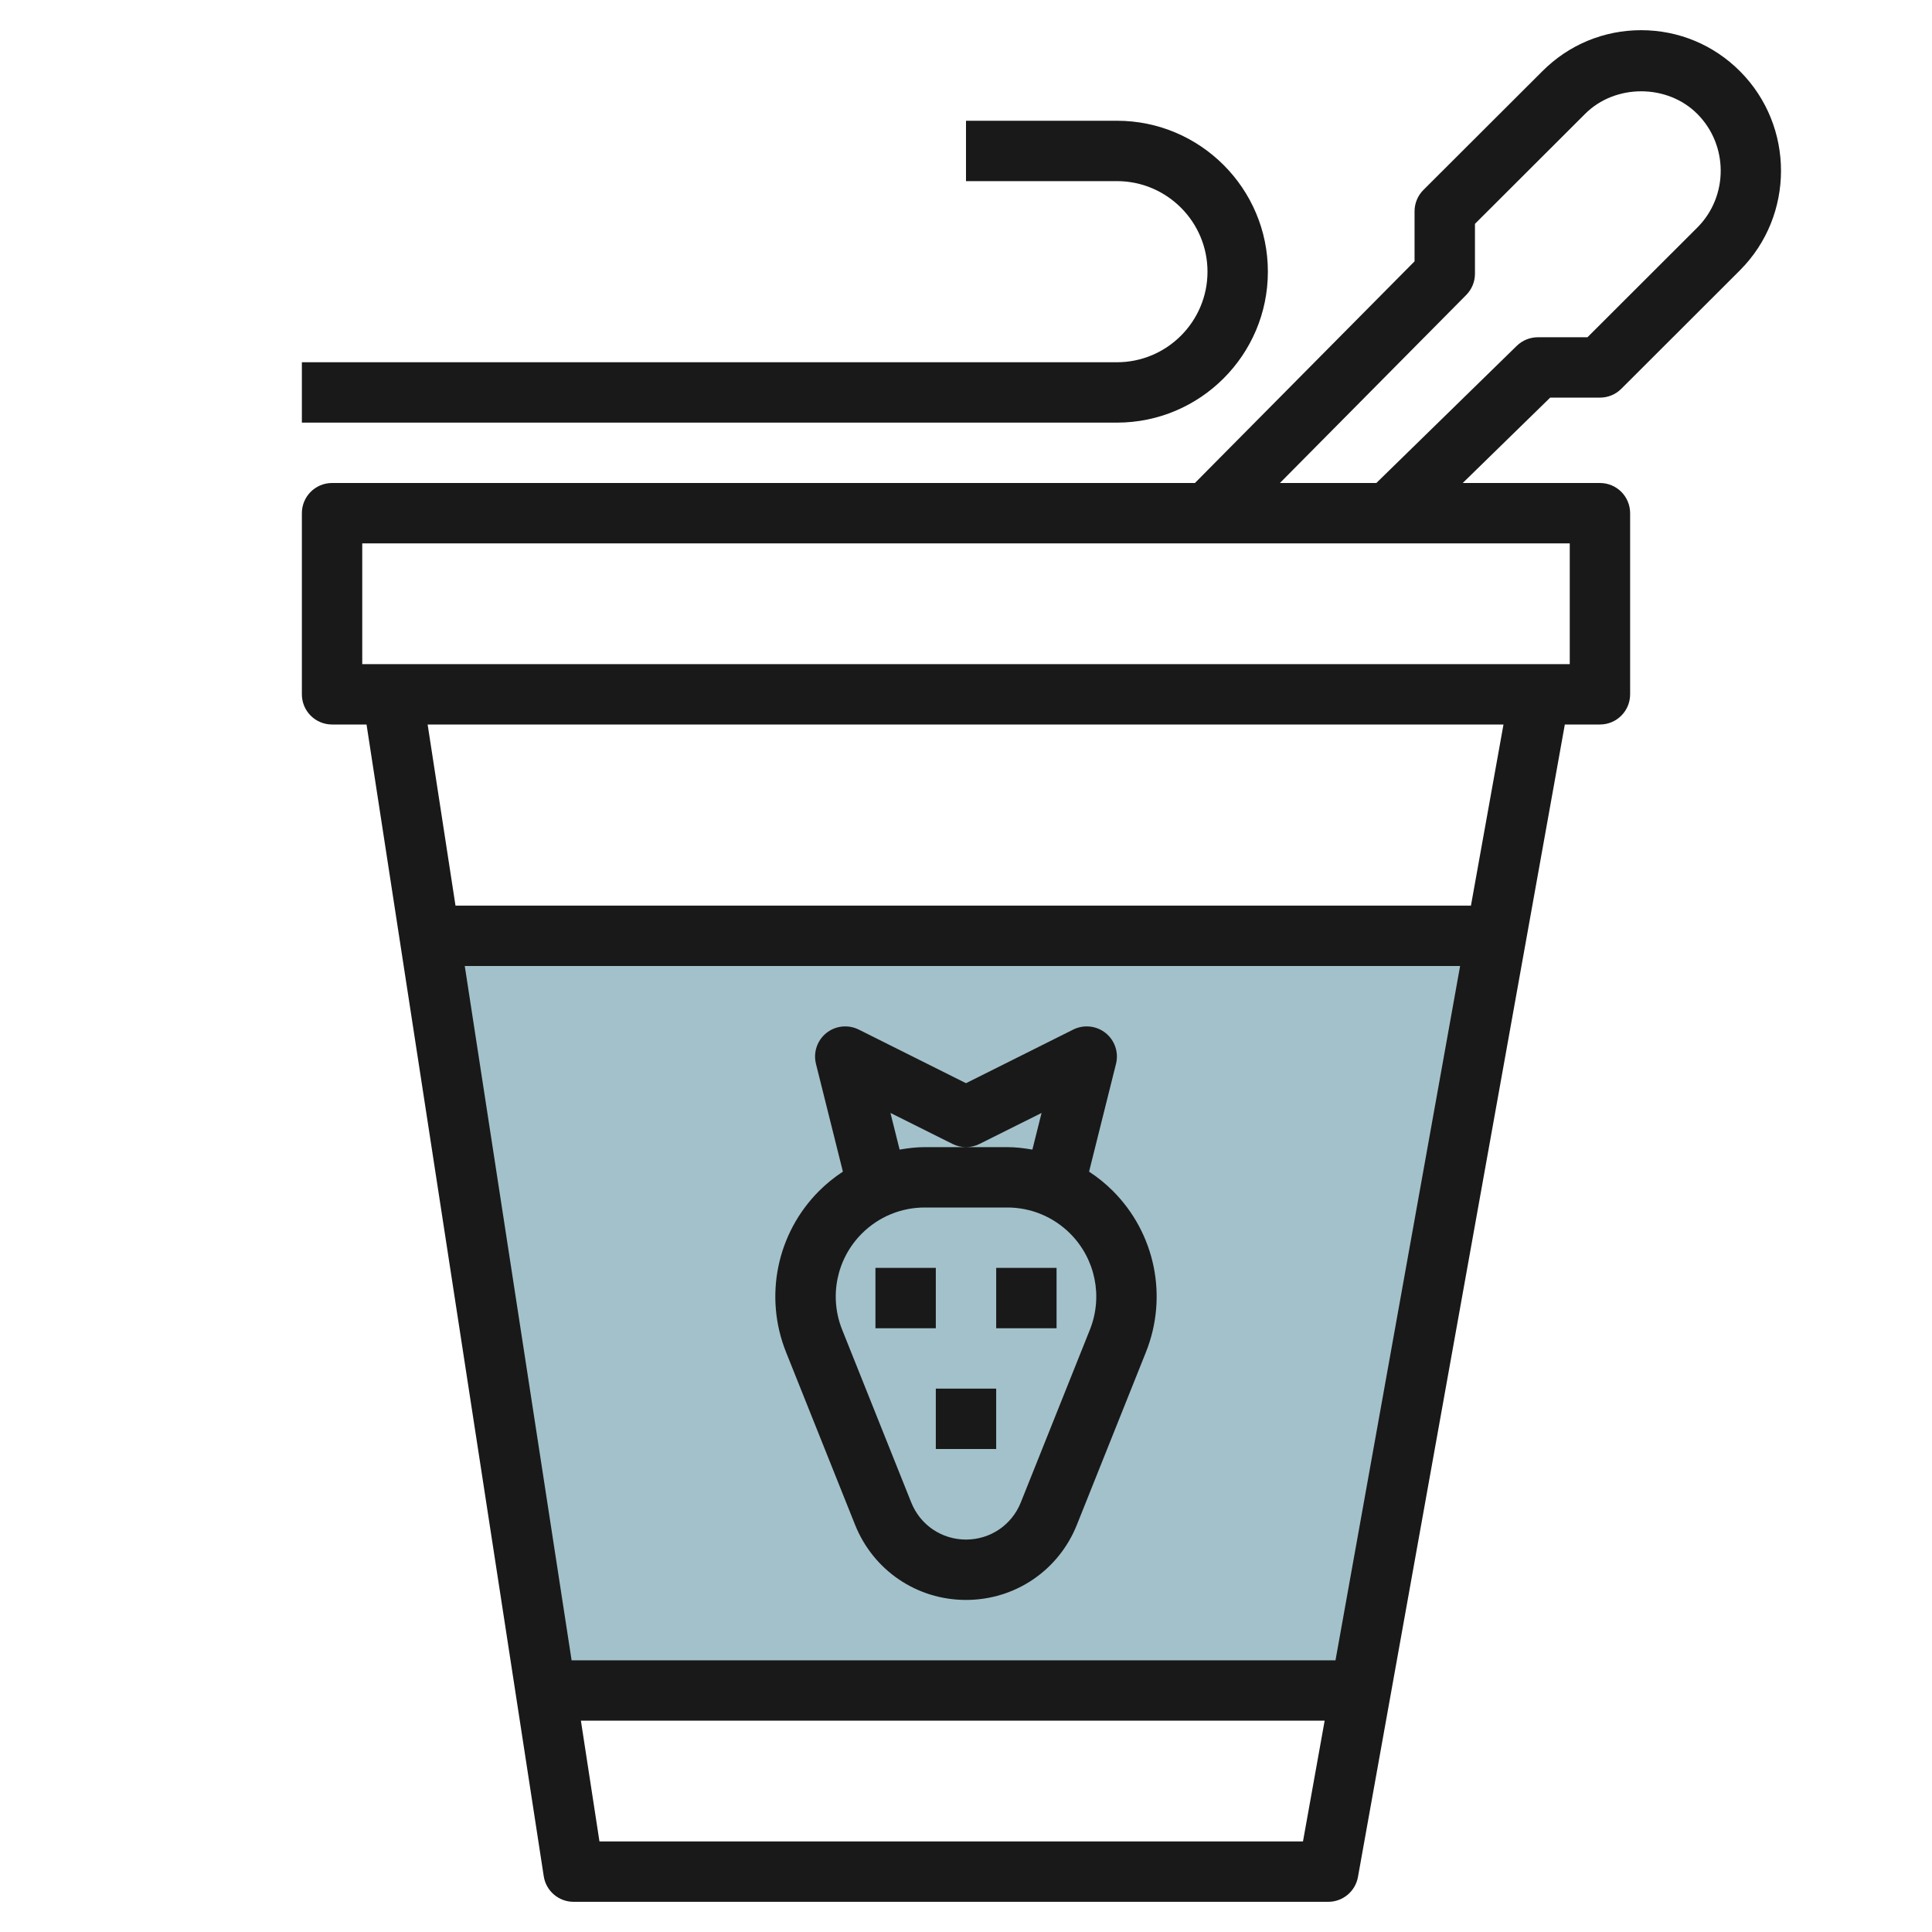 <svg id="Layer_3" enable-background="new 0 0 64 64" height="512" viewBox="0 0 64 64" width="512" xmlns="http://www.w3.org/2000/svg"><g><path d="m18.077 56h27l4.487-25h-35.333z" fill="#a3c1ca"/><g fill="#191919"><path d="m42 9c0-2.757-2.243-5-5-5h-5v2h5c1.654 0 3 1.346 3 3s-1.346 3-3 3h-27v2h27c2.757 0 5-2.243 5-5z"/><path d="m53 13.172c.265 0 .52-.105.707-.292l3.938-3.933c1.804-1.814 1.804-4.767 0-6.581-.876-.881-2.041-1.366-3.28-1.366s-2.403.485-3.276 1.363l-3.936 3.929c-.188.187-.294.442-.294.708v1.657l-7.276 7.343h-28.583c-.553 0-1 .447-1 1v6c0 .553.447 1 1 1h1.142l5.87 38.152c.075.488.495.848.988.848h25c.484 0 .898-.347.984-.823l6.853-38.177h1.163c.553 0 1-.447 1-1v-6c0-.553-.447-1-1-1h-4.545l2.896-2.828zm-37.604 18.828h32.972l-4.128 23h-25.305zm4.462 29-.615-4h24.638l-.718 4zm28.869-31h-33.638l-.923-6h35.639zm3.273-8h-40v-4h40zm-1.755-10.544-4.652 4.544h-3.194l6.171-6.228c.186-.188.29-.44.29-.704v-1.653l3.645-3.639c.996-1.002 2.727-1.002 3.723 0 1.03 1.037 1.03 2.724.002 3.758l-3.643 3.638h-1.643c-.261 0-.512.102-.699.284z"/><path d="m36.864 39.45c-.242-.243-.507-.454-.787-.638l.892-3.57c.095-.379-.039-.778-.344-1.022-.306-.245-.725-.287-1.073-.114l-3.552 1.776-3.553-1.776c-.349-.173-.768-.131-1.073.114-.305.244-.438.644-.344 1.022l.892 3.57c-.28.184-.545.396-.787.638-1.402 1.402-1.833 3.498-1.097 5.34l2.289 5.725c.606 1.509 2.047 2.485 3.673 2.485s3.067-.976 3.672-2.486l2.289-5.724c.736-1.842.306-3.937-1.097-5.34zm-7.367-2.583 2.056 1.027c.14.071.294.106.447.106s.307-.035.447-.105l2.056-1.027-.304 1.214c-.274-.047-.552-.082-.836-.082h-1.363-1.363c-.284 0-.562.035-.836.082zm6.607 7.181-2.289 5.723c-.299.747-1.011 1.229-1.815 1.229s-1.516-.482-1.814-1.229l-2.289-5.724c-.439-1.098-.183-2.348.653-3.184.557-.556 1.299-.863 2.087-.863h2.727c.788 0 1.529.307 2.087.864.835.836 1.092 2.086.653 3.184z"/><path d="m29 42h2v2h-2z"/><path d="m33 42h2v2h-2z"/><path d="m31 46h2v2h-2z"/></g></g></svg>